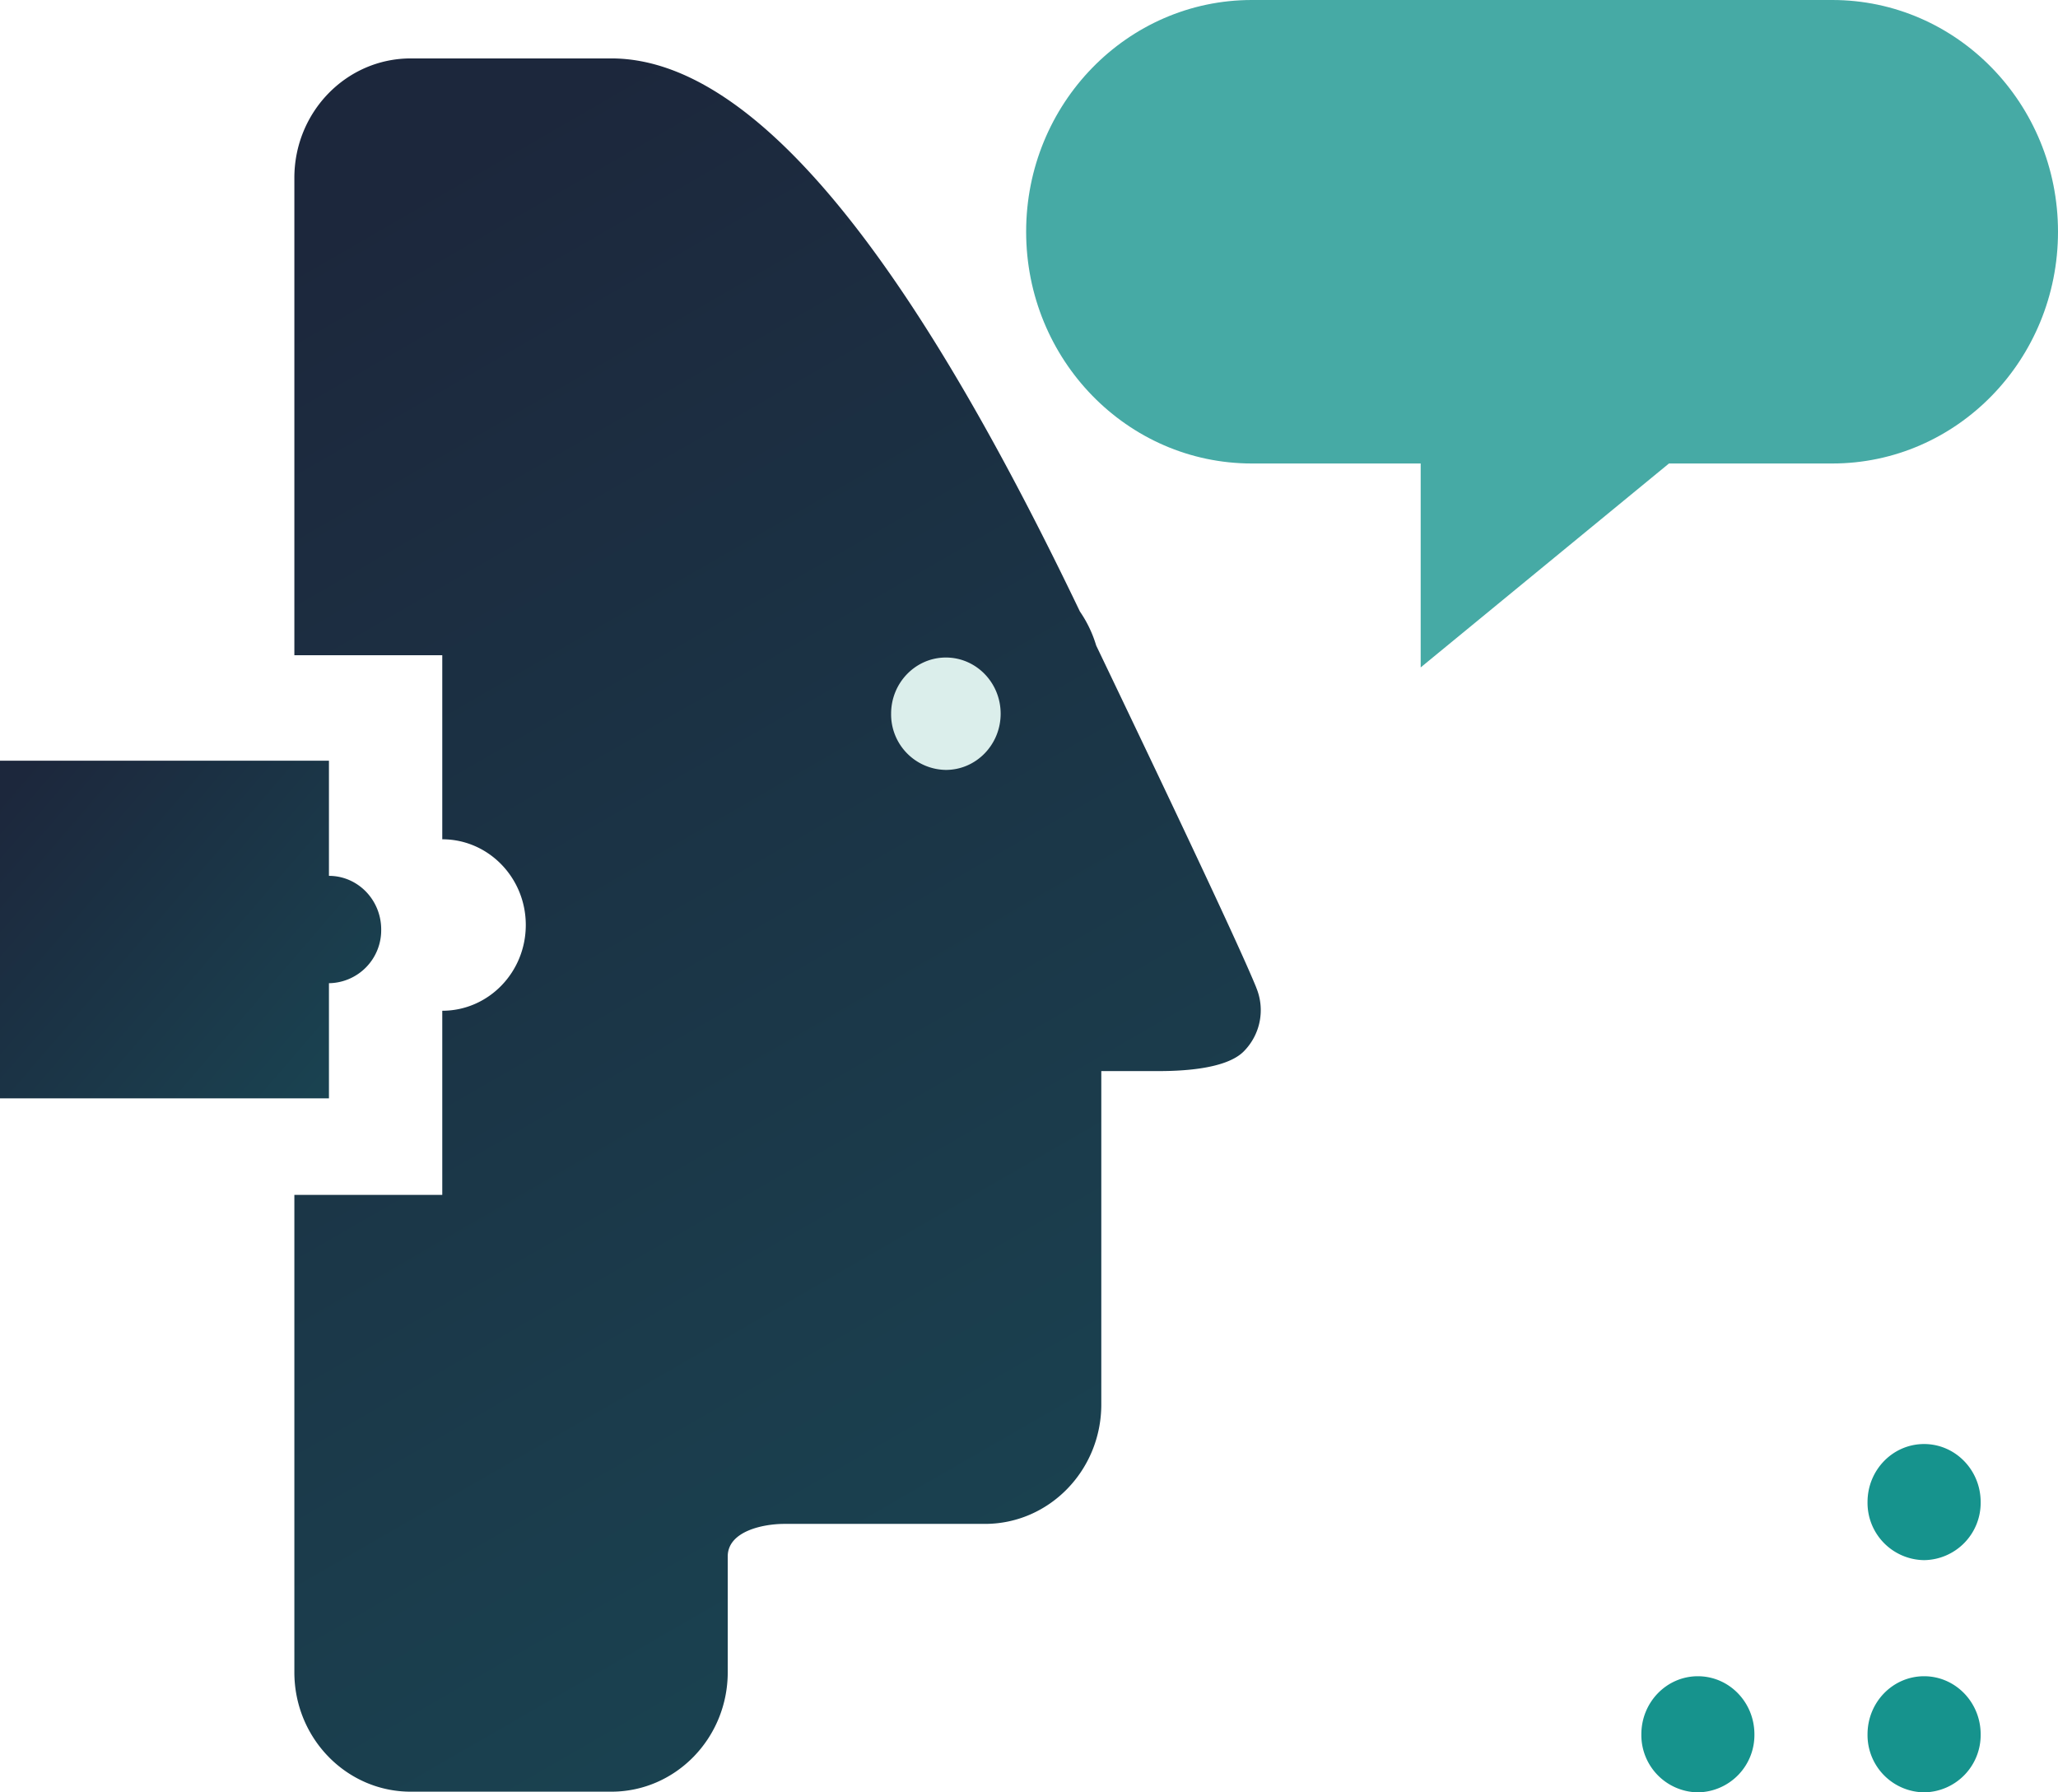 <svg width="31" height="27" xmlns="http://www.w3.org/2000/svg"><defs><linearGradient x1="34.456%" y1="0%" x2="83.441%" y2="153.304%" id="a"><stop stop-color="#1C273C" offset="0%"/><stop stop-color="#19545E" offset="100%"/></linearGradient><linearGradient x1="0%" y1="10.762%" x2="157.57%" y2="131.07%" id="b"><stop stop-color="#1C273C" offset="0%"/><stop stop-color="#19545E" offset="100%"/></linearGradient></defs><g fill="none" fill-rule="evenodd"><path d="M27.6 0h-8.743c-1.878 0-3.4 1.563-3.4 3.49 0 1.929 1.522 3.492 3.4 3.492H21.4v3.072l3.74-3.072h2.46c1.878 0 3.4-1.563 3.4-3.491C31 1.563 29.478 0 27.6 0" fill="#46AAA5"/><path d="M18.922 14.873c-.118-.287-.477-1.115-2.41-5.149a1.818 1.818 0 0 0-.245-.512C14.12 4.733 11.647.88 9.208.88h-3.02c-.97 0-1.754.806-1.754 1.8v7.19h2.228v2.773c.695 0 1.258.578 1.258 1.291 0 .714-.563 1.292-1.258 1.292V18H4.434v7.19c0 .994.785 1.8 1.753 1.8h3.021c.969 0 1.754-.806 1.754-1.8v-1.744c0-.379.53-.49.852-.49h3.022c.968 0 1.753-.806 1.753-1.8v-5.021h.845c.307 0 1.028-.016 1.304-.3a.881.881 0 0 0 .184-.96" fill="url(#a)"/><path d="M15.073 10.751c0 .468-.37.847-.825.847a.836.836 0 0 1-.825-.847c0-.467.37-.846.825-.846.456 0 .825.379.825.846" fill="#DBEEEB"/><path d="M4.955 11.459v1.735c.435 0 .787.362.787.808a.798.798 0 0 1-.787.809v1.735H0v-5.087h4.955z" fill="url(#b)"/><path d="M28.131 26.126c0-.484.381-.875.852-.875.47 0 .852.391.852.875a.863.863 0 0 1-.852.874.863.863 0 0 1-.852-.874m0-3.499c0-.483.381-.874.852-.874.47 0 .852.391.852.874a.863.863 0 0 1-.852.875.863.863 0 0 1-.852-.875m-3.407 3.499c0-.484.381-.875.851-.875.471 0 .852.391.852.875a.863.863 0 0 1-.852.874.863.863 0 0 1-.851-.874" fill="#16938D"/></g></svg>